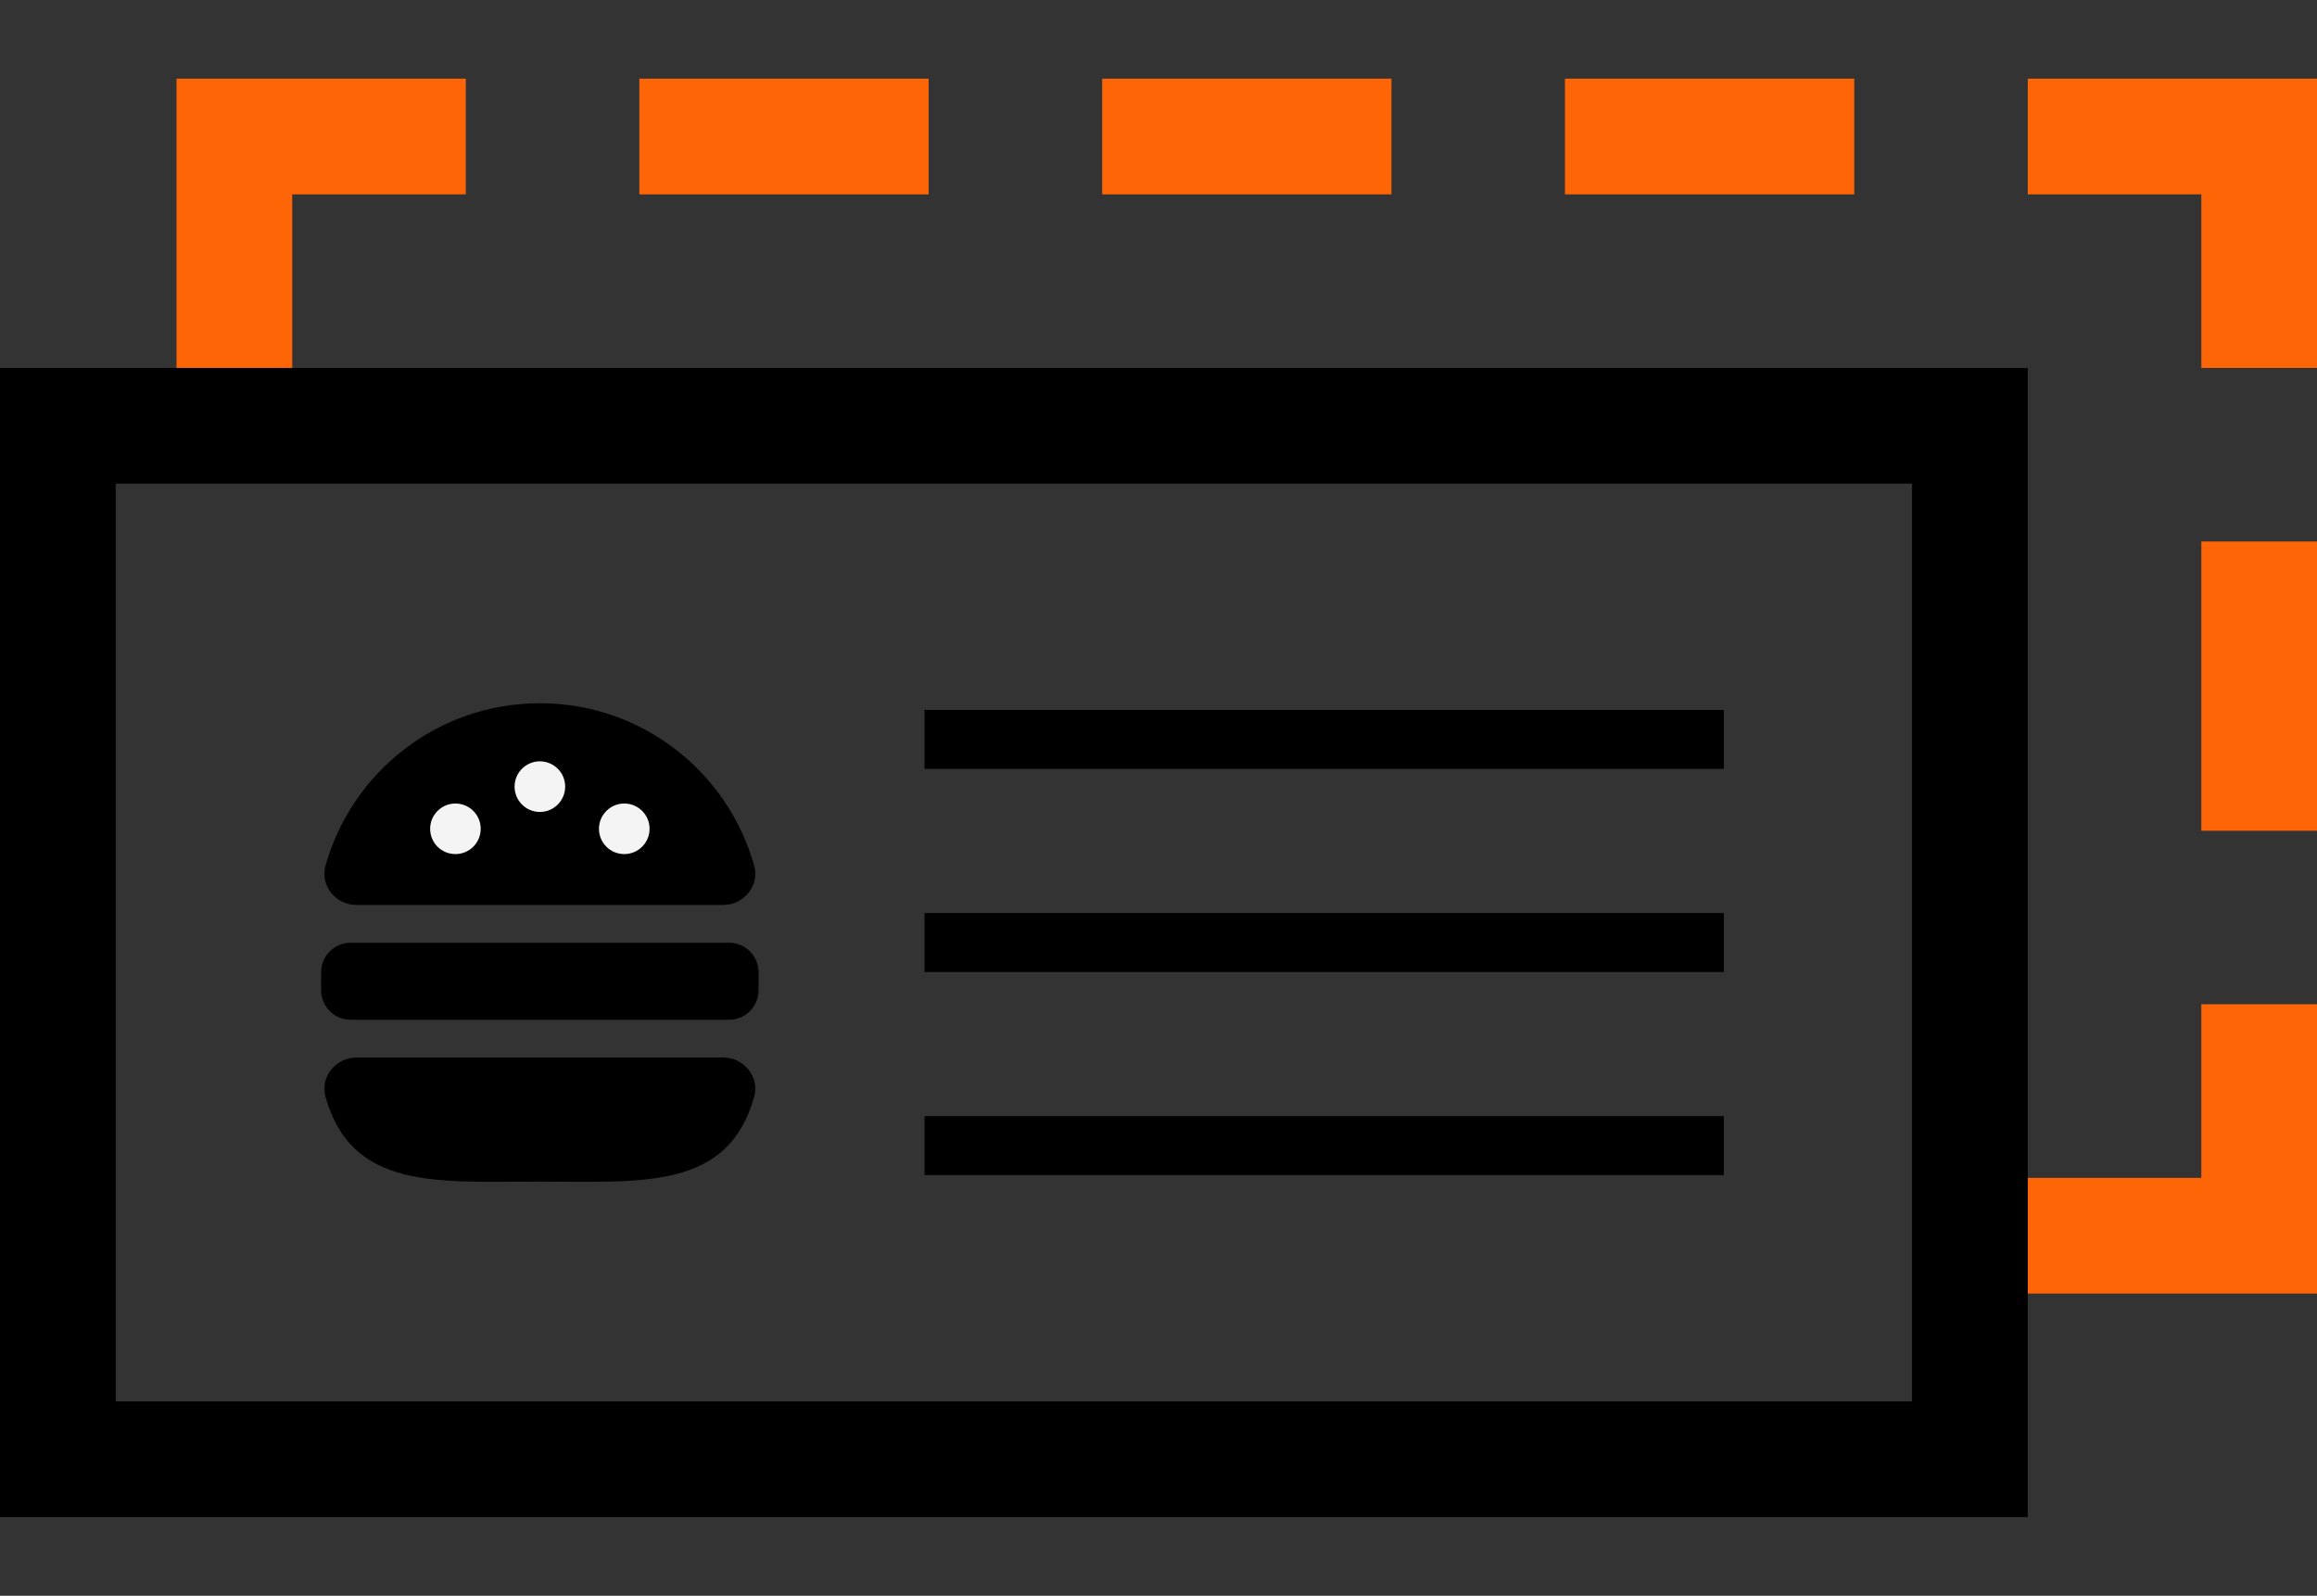 <?xml version="1.0" encoding="utf-8"?>
<!-- Generator: Adobe Illustrator 14.0.0, SVG Export Plug-In . SVG Version: 6.00 Build 43363)  -->
<!DOCTYPE svg PUBLIC "-//W3C//DTD SVG 1.1//EN" "http://www.w3.org/Graphics/SVG/1.1/DTD/svg11.dtd">
<svg version="1.1" id="Layer_1" xmlns="http://www.w3.org/2000/svg" xmlns:xlink="http://www.w3.org/1999/xlink" x="0px" y="0px"
	 width="79.861px" height="55px" viewBox="0 -2.711 79.861 55" style="enable-background:new 0 -2.711 79.861 55;"
	 xml:space="preserve">
<rect x="0" y="-2.711" width="79.861" height="55" fill="#333333" stroke="none"/>
<style type="text/css">
<![CDATA[
	.st0{fill:#F4F4F4;}
	.st1{fill:#FD6507;}
]]>
</style>
<polygon class="st1" points="75.874,3.988 69.892,3.988 69.892,0 79.862,0 79.862,9.97 75.874,9.97 "/>
<polygon class="st1" points="75.874,37.886 69.892,37.886 69.892,41.873 79.862,41.873 79.862,31.902 75.874,31.902 "/>
<rect x="75.874" y="15.952" class="st1" width="3.987" height="9.97"/>
<rect x="53.94" class="st1" width="9.972" height="3.988"/>
<polygon class="st1" points="10.073,3.988 10.073,9.97 6.085,9.97 6.085,0 16.055,0 16.055,3.988 "/>
<rect x="22.037" class="st1" width="9.97" height="3.988"/>
<rect x="37.989" class="st1" width="9.971" height="3.988"/>
<path d="M0,49.578h69.892V9.97H0V49.578z M65.903,45.59H3.988V13.957h61.916L65.903,45.59L65.903,45.59z"/>
<rect x="31.866" y="28.758" width="27.551" height="2.032"/>
<rect x="31.866" y="35.758" width="27.551" height="2.032"/>
<rect x="31.866" y="21.758" width="27.551" height="2.032"/>
<path d="M25.13,32.436H12.085c-0.562,0-1.017-0.455-1.017-1.018v-0.619c0-0.563,0.455-1.017,1.017-1.017H25.13
	c0.561,0,1.016,0.454,1.016,1.017v0.619C26.146,31.979,25.69,32.436,25.13,32.436"/>
<path d="M18.607,21.527c-3.521,0-6.485,2.372-7.389,5.605c-0.19,0.679,0.358,1.347,1.063,1.347h12.652
	c0.705,0,1.253-0.668,1.063-1.347C25.094,23.899,22.128,21.527,18.607,21.527"/>
<path d="M18.607,38.014c-3.521,0-6.485,0.305-7.389-2.928c-0.19-0.68,0.358-1.347,1.063-1.347h12.652
	c0.705,0,1.253,0.667,1.063,1.347C25.094,38.318,22.128,38.014,18.607,38.014"/>
<path class="st0" d="M17.736,24.401c0-0.482,0.391-0.872,0.872-0.872c0.482,0,0.872,0.39,0.872,0.872s-0.39,0.873-0.872,0.873
	C18.126,25.274,17.736,24.883,17.736,24.401"/>
<path class="st0" d="M20.645,25.855c0-0.481,0.391-0.872,0.872-0.872c0.482,0,0.872,0.39,0.872,0.872s-0.39,0.871-0.872,0.871
	C21.035,26.727,20.645,26.338,20.645,25.855"/>
<path class="st0" d="M14.826,25.855c0-0.481,0.39-0.872,0.872-0.872c0.481,0,0.871,0.39,0.871,0.872s-0.39,0.871-0.871,0.871
	C15.216,26.727,14.826,26.338,14.826,25.855"/>
</svg>
